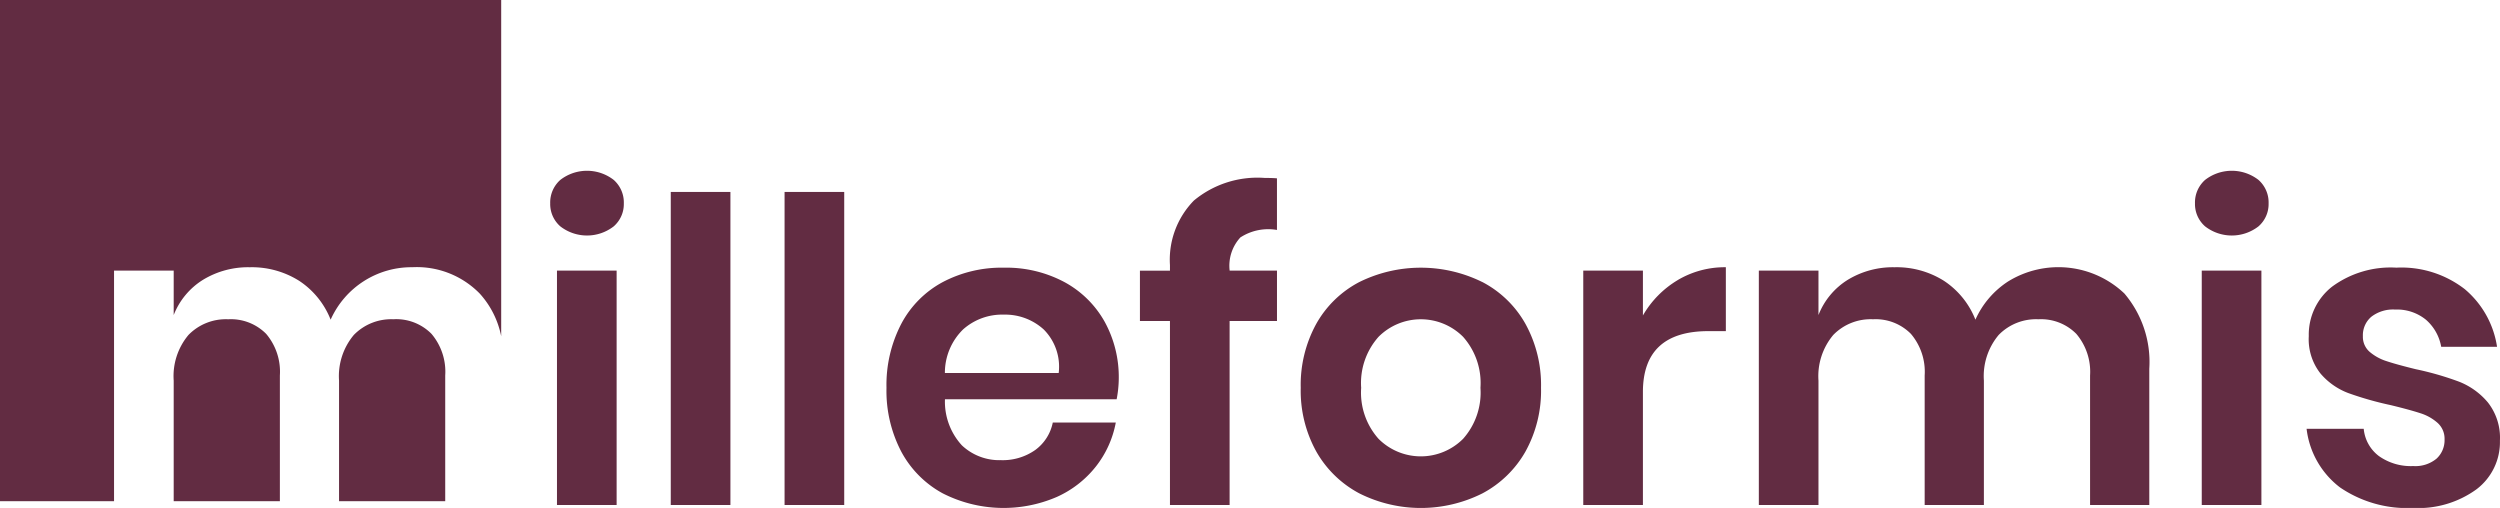 <svg id="Group_2" data-name="Group 2" xmlns="http://www.w3.org/2000/svg" xmlns:xlink="http://www.w3.org/1999/xlink" width="180" height="36.573" viewBox="0 0 180 36.573">
  <defs>
    <clipPath id="clip-path">
      <rect id="Rectangle_3" data-name="Rectangle 3" width="180" height="36.573" fill="none"/>
    </clipPath>
  </defs>
  <g id="Group_1" data-name="Group 1" transform="translate(0 0)" clip-path="url(#clip-path)">
    <path id="Path_1" data-name="Path 1" d="M47.522,15.179a3.137,3.137,0,0,1,3.838,0,2.165,2.165,0,0,1,.731,1.691,2.129,2.129,0,0,1-.731,1.659,3.137,3.137,0,0,1-3.838,0,2.131,2.131,0,0,1-.731-1.659,2.167,2.167,0,0,1,.731-1.691m4.051,23.408H47.278V21.713h4.295Z" transform="translate(-7.176 -2.228)" fill="#622c42"/>
    <rect id="Rectangle_1" data-name="Rectangle 1" width="4.295" height="22.54" transform="translate(48.295 13.82)" fill="#622c42"/>
    <rect id="Rectangle_2" data-name="Rectangle 2" width="4.295" height="22.54" transform="translate(56.489 13.82)" fill="#622c42"/>
    <path id="Path_2" data-name="Path 2" d="M91.962,32.236H79.6a4.653,4.653,0,0,0,1.218,3.32,3.923,3.923,0,0,0,2.8,1.066,4.068,4.068,0,0,0,2.482-.731,3.233,3.233,0,0,0,1.264-1.98H91.9a7.25,7.25,0,0,1-1.432,3.167,7.478,7.478,0,0,1-2.818,2.194,9.655,9.655,0,0,1-8.209-.259,7.376,7.376,0,0,1-2.984-3,9.433,9.433,0,0,1-1.067-4.6A9.528,9.528,0,0,1,76.459,26.8a7.258,7.258,0,0,1,2.984-3,9.084,9.084,0,0,1,4.386-1.036A8.885,8.885,0,0,1,88.2,23.8a7.3,7.3,0,0,1,2.894,2.848,8.269,8.269,0,0,1,1.02,4.126,8.127,8.127,0,0,1-.152,1.462M86.708,27.21a4.125,4.125,0,0,0-2.879-1.066,4.222,4.222,0,0,0-2.924,1.066,4.367,4.367,0,0,0-1.31,3.138h8.194a3.787,3.787,0,0,0-1.081-3.138" transform="translate(-11.563 -3.491)" fill="#622c42"/>
    <path id="Path_3" data-name="Path 3" d="M104.161,19.431a3.009,3.009,0,0,0-.761,2.345v.03h3.411v3.625H103.4V38.681H99.105V25.432H96.943V21.807h2.162v-.4a6.088,6.088,0,0,1,1.721-4.645,7.16,7.16,0,0,1,5.1-1.63c.385,0,.68.011.883.03v3.716a3.675,3.675,0,0,0-2.65.549" transform="translate(-14.868 -2.321)" fill="#622c42"/>
    <path id="Path_4" data-name="Path 4" d="M123.7,23.8a7.582,7.582,0,0,1,3.092,3,9.116,9.116,0,0,1,1.127,4.614,9.035,9.035,0,0,1-1.127,4.6,7.711,7.711,0,0,1-3.092,3,9.872,9.872,0,0,1-8.863,0,7.711,7.711,0,0,1-3.092-3,9.035,9.035,0,0,1-1.127-4.6A9.116,9.116,0,0,1,111.74,26.8a7.582,7.582,0,0,1,3.092-3,10,10,0,0,1,8.863,0m-7.477,3.944a5.005,5.005,0,0,0-1.249,3.67,5,5,0,0,0,1.249,3.67,4.3,4.3,0,0,0,6.092,0,5.007,5.007,0,0,0,1.248-3.67,5.009,5.009,0,0,0-1.248-3.67,4.3,4.3,0,0,0-6.092,0" transform="translate(-16.965 -3.491)" fill="#622c42"/>
    <path id="Path_5" data-name="Path 5" d="M141.439,23.656a6.639,6.639,0,0,1,3.473-.929v4.6h-1.25q-4.722,0-4.721,4.386v8.133h-4.295V22.97h4.295V26.2a7.061,7.061,0,0,1,2.5-2.543" transform="translate(-20.651 -3.486)" fill="#622c42"/>
    <path id="Path_6" data-name="Path 6" d="M175.908,24.631a7.615,7.615,0,0,1,1.782,5.407v9.807h-4.264v-9.32a4.212,4.212,0,0,0-.99-3,3.563,3.563,0,0,0-2.726-1.051,3.754,3.754,0,0,0-2.863,1.127,4.611,4.611,0,0,0-1.066,3.289v8.955h-4.264v-9.32a4.212,4.212,0,0,0-.99-3,3.563,3.563,0,0,0-2.726-1.051,3.754,3.754,0,0,0-2.863,1.127,4.611,4.611,0,0,0-1.067,3.289v8.955h-4.294V22.971h4.294v3.2a5.232,5.232,0,0,1,2.117-2.543,6.252,6.252,0,0,1,3.365-.9,6.389,6.389,0,0,1,3.549.975,5.963,5.963,0,0,1,2.269,2.8,6.377,6.377,0,0,1,2.36-2.757,6.9,6.9,0,0,1,8.377.883" transform="translate(-22.941 -3.486)" fill="#622c42"/>
    <path id="Path_7" data-name="Path 7" d="M187.4,15.179a3.137,3.137,0,0,1,3.838,0,2.165,2.165,0,0,1,.731,1.691,2.129,2.129,0,0,1-.731,1.659,3.137,3.137,0,0,1-3.838,0,2.131,2.131,0,0,1-.731-1.659,2.167,2.167,0,0,1,.731-1.691m4.051,23.408h-4.295V21.713h4.295Z" transform="translate(-28.63 -2.228)" fill="#622c42"/>
    <path id="Path_8" data-name="Path 8" d="M207.558,24.317a6.73,6.73,0,0,1,2.315,4.143h-4.021a3.349,3.349,0,0,0-1.1-1.95,3.3,3.3,0,0,0-2.223-.731,2.554,2.554,0,0,0-1.706.518,1.742,1.742,0,0,0-.609,1.4,1.424,1.424,0,0,0,.487,1.127,3.494,3.494,0,0,0,1.218.67q.732.244,2.1.579a21.7,21.7,0,0,1,3.122.9,5.173,5.173,0,0,1,2.072,1.493,4.118,4.118,0,0,1,.868,2.757,4.258,4.258,0,0,1-1.691,3.5,7.125,7.125,0,0,1-4.553,1.34,8.6,8.6,0,0,1-5.269-1.477,6.207,6.207,0,0,1-2.407-4.219h4.113a2.773,2.773,0,0,0,1.1,1.965,3.972,3.972,0,0,0,2.467.715,2.388,2.388,0,0,0,1.675-.533,1.8,1.8,0,0,0,.578-1.386,1.531,1.531,0,0,0-.5-1.188,3.407,3.407,0,0,0-1.25-.7q-.745-.243-2.117-.578a23.7,23.7,0,0,1-3.061-.869,4.881,4.881,0,0,1-2.01-1.416,3.978,3.978,0,0,1-.838-2.68,4.391,4.391,0,0,1,1.675-3.564,7.111,7.111,0,0,1,4.63-1.371,7.443,7.443,0,0,1,4.934,1.554" transform="translate(-30.086 -3.491)" fill="#622c42"/>
    <path id="Path_9" data-name="Path 9" d="M32.767,27.152A3.757,3.757,0,0,0,29.9,28.279a4.613,4.613,0,0,0-1.066,3.29V40.25h7.645V31.2a4.213,4.213,0,0,0-.99-3,3.566,3.566,0,0,0-2.726-1.051" transform="translate(-4.423 -4.164)" fill="#622c42"/>
    <path id="Path_10" data-name="Path 10" d="M8.211,19.485h4.295v3.2a5.226,5.226,0,0,1,2.117-2.543,6.243,6.243,0,0,1,3.366-.9,6.389,6.389,0,0,1,3.548.975,5.956,5.956,0,0,1,2.269,2.8,6.374,6.374,0,0,1,5.88-3.777,6.331,6.331,0,0,1,4.857,1.9,6.431,6.431,0,0,1,1.543,3.07V0H0V36.087H8.211Z" transform="translate(0 0)" fill="#622c42"/>
    <path id="Path_11" data-name="Path 11" d="M18.7,27.152a3.755,3.755,0,0,0-2.863,1.127,4.613,4.613,0,0,0-1.066,3.29V40.25h7.645V31.2a4.213,4.213,0,0,0-.99-3A3.566,3.566,0,0,0,18.7,27.152" transform="translate(-2.265 -4.164)" fill="#622c42"/>
  </g>
</svg>
